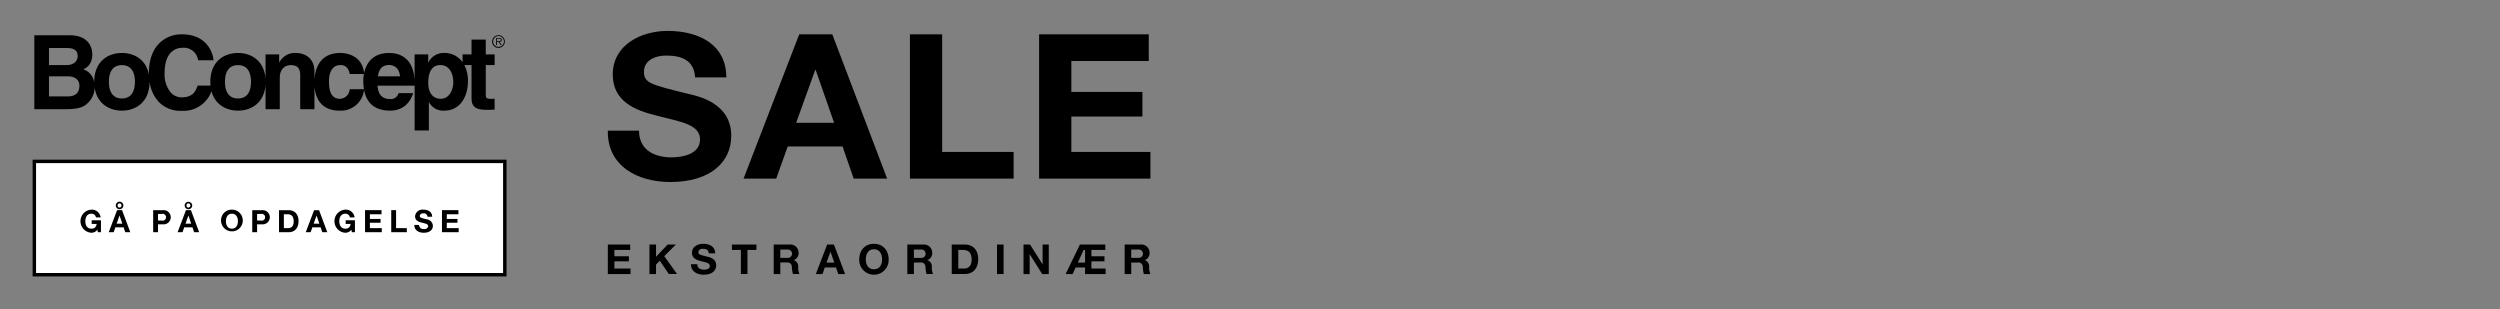 <svg id="Frame_4_Product_img_" data-name="Frame 4 (Product_img)" xmlns="http://www.w3.org/2000/svg" width="728" height="90" viewBox="0 0 728 90">
  
<rect x="0" y="0" width="728" height="90" fill="#808080" stroke="none"/>
  
<defs>
    <style>
      .cls-1 {
        fill: #fff;
        stroke: #000;
        stroke-width: 1px;
      }

      .cls-2 {
        fill-rule: evenodd;
      }
    </style>
  </defs>
  <rect id="Button" class="cls-1" x="10" y="47" width="137" height="33"/>
  <path id="SHOP_NOW" data-name="SHOP NOW" class="cls-2" d="M28.5,67.622h0.9V64.149H26.7V65.2h1.42a1.381,1.381,0,0,1-1.528,1.385c-1.268,0-1.744-1.08-1.744-2.15,0-1.125.476-2.2,1.744-2.2a1.308,1.308,0,0,1,1.357,1.08H29.3a2.567,2.567,0,0,0-2.706-2.267,3.371,3.371,0,0,0,0,6.729,2.158,2.158,0,0,0,1.762-.882Zm6.3-4.84h0.018l0.809,2.357H33.961Zm-3.137,4.84h1.429l0.5-1.43h2.4l0.485,1.43h1.465l-2.4-6.423H34.1Zm2.059-7.79a1.1,1.1,0,0,0,2.2,0A1.1,1.1,0,0,0,33.718,59.831Zm0.53,0a0.56,0.56,0,0,1,.566-0.612,0.613,0.613,0,0,1,0,1.223A0.56,0.56,0,0,1,34.248,59.831ZM46.013,62.3h1.1a0.994,0.994,0,1,1,0,1.925h-1.1V62.3ZM44.6,67.622h1.411v-2.3H47.5a2.066,2.066,0,1,0,0-4.12H44.6v6.423Zm10.252-4.84h0.018l0.809,2.357H54.017Zm-3.137,4.84h1.429l0.5-1.43h2.4l0.486,1.43H58L55.6,61.2H54.152Zm2.059-7.79a1.1,1.1,0,0,0,2.2,0A1.1,1.1,0,0,0,53.775,59.831Zm0.53,0a0.56,0.56,0,0,1,.566-0.612,0.613,0.613,0,0,1,0,1.223A0.56,0.56,0,0,1,54.305,59.831Zm11.486,4.606c0-1.125.477-2.2,1.744-2.2s1.744,1.08,1.744,2.2c0,1.07-.476,2.15-1.744,2.15S65.791,65.508,65.791,64.437Zm-1.411,0a3.164,3.164,0,1,0,3.155-3.391A3.1,3.1,0,0,0,64.379,64.437ZM74.866,62.3h1.1a0.994,0.994,0,1,1,0,1.925h-1.1V62.3Zm-1.411,5.325h1.411v-2.3h1.483a2.066,2.066,0,1,0,0-4.12H73.454v6.423Zm9.209-5.236H83.67c1.393,0,1.852.828,1.852,2.123,0,1.421-.782,1.925-1.6,1.925H82.664V62.386Zm-1.411,5.236h2.769c1.96,0,2.913-1.385,2.913-3.247,0-2.123-1.25-3.175-2.913-3.175H81.252v6.423Zm10.918-4.84h0.018L93,65.139H91.334Zm-3.138,4.84h1.429l0.5-1.43h2.4l0.485,1.43h1.465l-2.4-6.423H91.469Zm13.426,0h0.9V64.149h-2.7V65.2h1.42a1.38,1.38,0,0,1-1.528,1.385c-1.268,0-1.744-1.08-1.744-2.15,0-1.125.476-2.2,1.744-2.2a1.307,1.307,0,0,1,1.357,1.08h1.349a2.568,2.568,0,0,0-2.706-2.267,3.371,3.371,0,0,0,0,6.729,2.159,2.159,0,0,0,1.762-.882Zm3.842,0h4.873V66.434h-3.461V64.86h3.11v-1.1h-3.11V62.386H111.1V61.2h-4.8v6.423Zm7.627,0h4.54V66.434h-3.128V61.2h-1.412v6.423Zm6.728-2.132c-0.027,1.583,1.312,2.285,2.733,2.285,1.753,0,2.67-.882,2.67-2.06a2.046,2.046,0,0,0-1.906-1.871c-1.609-.4-1.915-0.477-1.915-0.972a0.832,0.832,0,0,1,.971-0.729,1.041,1.041,0,0,1,1.268.971h1.366c0-1.484-1.232-2.069-2.571-2.069a2.138,2.138,0,0,0-2.4,1.943c0,1.188.962,1.592,1.915,1.826,0.934,0.261,1.905.36,1.905,1.061a1.048,1.048,0,0,1-1.249.8,1.216,1.216,0,0,1-1.421-1.187h-1.366Zm8.04,2.132h4.873V66.434h-3.461V64.86h3.11v-1.1h-3.11V62.386H133.5V61.2h-4.8v6.423Z"/>
  <path id="SALE" class="cls-2" d="M186.088,38.059c0,5.589,4.425,7.765,9.449,7.765,3.289,0,8.313-.941,8.313-5.235,0-4.588-6.459-5.235-12.679-6.941-6.339-1.529-12.738-4.177-12.738-11.941C178.433,13.059,186.686,9,194.4,9c8.91,0,17.1,3.824,17.1,13.53h-9.091c-0.3-5-3.887-6.353-8.432-6.353-2.99,0-6.459,1.235-6.459,4.765,0,3.235,2.033,3.706,12.739,6.353C203.431,28,212.94,30.059,212.94,39.529c0,7.706-6.1,13.471-17.762,13.471-9.449,0-18.36-4.588-18.181-14.942h9.091ZM232.735,10h9.628l15.968,42h-9.748l-3.23-9.353H229.385L226.036,52h-9.508Zm-0.9,25.765H242.9l-5.382-15.412H237.4ZM264.969,10h9.389V44.235H295.17V52h-30.2V10Zm37.617,0h31.935v7.765H311.975v9h20.692v7.177H311.975V44.235H335V52H302.586V10Z"/>
  <path id="EKSTRAORDINÆR" class="cls-2" d="M177,71.2h6.512v1.589h-4.6v1.841h4.219V76.1h-4.219v2.106h4.7V79.8H177V71.2Zm12.123,0h1.915v3.563l3.4-3.563h2.391l-3.4,3.394,3.732,5.2h-2.4l-2.622-3.864-1.1,1.1V79.8h-1.915V71.2Zm13.952,5.741c0,1.143.9,1.589,1.927,1.589,0.671,0,1.695-.193,1.695-1.071,0-.939-1.317-1.071-2.585-1.42-1.293-.313-2.6-0.855-2.6-2.443,0-1.77,1.683-2.6,3.256-2.6,1.817,0,3.488.782,3.488,2.768h-1.853c-0.061-1.023-.793-1.3-1.72-1.3a1.125,1.125,0,0,0-1.317.975c0,0.662.415,0.758,2.6,1.3,0.647,0.144,2.586.566,2.586,2.5,0,1.577-1.244,2.756-3.622,2.756-1.927,0-3.744-.939-3.708-3.057h1.854Zm12.672-4.152h-2.61V71.2h7.134v1.589h-2.61v7h-1.914v-7Zm9.562-1.589H230a2.378,2.378,0,0,1,2.549,2.371,2.1,2.1,0,0,1-1.378,2.154v0.024a1.95,1.95,0,0,1,1.268,2.01,4.444,4.444,0,0,0,.366,2.034h-1.915a10.249,10.249,0,0,1-.305-2.058,1.262,1.262,0,0,0-1.451-1.3h-1.915V79.8h-1.914V71.2Zm1.914,3.888h2.1a1.214,1.214,0,1,0,0-2.419h-2.1V75.09ZM240.871,71.2h1.963L246.09,79.8H244.1l-0.658-1.914h-3.256L239.505,79.8h-1.939Zm-0.183,5.272h2.256l-1.1-3.153h-0.024ZM254.493,71c2.683,0,4.281,1.986,4.281,4.538a4.284,4.284,0,1,1-8.561,0c0-2.552,1.6-4.538,4.28-4.538m0,7.414c1.72,0,2.366-1.444,2.366-2.876,0-1.5-.646-2.949-2.366-2.949s-2.365,1.444-2.365,2.949c0,1.432.646,2.876,2.365,2.876m9.721-7.209h4.695a2.378,2.378,0,0,1,2.549,2.371,2.1,2.1,0,0,1-1.378,2.154v0.024a1.95,1.95,0,0,1,1.268,2.01,4.458,4.458,0,0,0,.366,2.034H269.8a10.108,10.108,0,0,1-.305-2.058,1.262,1.262,0,0,0-1.452-1.3h-1.914V79.8h-1.915V71.2Zm1.915,3.888h2.1a1.214,1.214,0,1,0,0-2.419h-2.1V75.09ZM277.142,71.2H280.9c2.256,0,3.952,1.408,3.952,4.249,0,2.491-1.293,4.345-3.952,4.345h-3.756V71.2Zm1.915,7.005h1.707c1.11,0,2.171-.674,2.171-2.576,0-1.733-.622-2.84-2.512-2.84h-1.366v5.416ZM290.326,71.2h1.915V79.8h-1.915V71.2Zm7.72,0h1.9l3.634,5.765h0.024V71.2H305.4V79.8h-1.915l-3.622-5.753h-0.024V79.8h-1.793V71.2Zm16.428,0h7.391v1.589h-4.049v1.842h3.805V76.1h-3.805v2.106h4.146V79.8h-6V77.883H313.23L312.352,79.8h-2.036Zm-0.609,5.272h2.1V72.791h-0.414ZM327.5,71.2H332.2a2.378,2.378,0,0,1,2.549,2.371,2.1,2.1,0,0,1-1.378,2.154v0.024a1.95,1.95,0,0,1,1.268,2.01A4.444,4.444,0,0,0,335,79.8h-1.915a10.249,10.249,0,0,1-.305-2.058,1.262,1.262,0,0,0-1.451-1.3h-1.915V79.8H327.5V71.2Zm1.914,3.888h2.1a1.214,1.214,0,1,0,0-2.419h-2.1V75.09Z"/>
  <path id="BoConcept_Logo" data-name="BoConcept Logo" class="cls-2" d="M145.124,11.975c0.289,0,.712.049,0.712-0.37,0-.322-0.259-0.361-0.509-0.361h-0.584v0.73h0.381Zm0.958,1.15h-0.3l-0.581-.95h-0.459v0.95h-0.249V11.063h0.891c0.538,0,.722.206,0.722,0.547a0.556,0.556,0,0,1-.64.566Zm-0.907-2.871A1.847,1.847,0,1,0,147,12.1a1.838,1.838,0,0,0-1.825-1.848m1.578,1.848a1.578,1.578,0,1,1-1.578-1.6,1.589,1.589,0,0,1,1.578,1.6M128.347,28.766c-2.636,0-3.643-2.218-3.643-4.587,0-2.547.682-5.231,3.524-5.231,2.635,0,3.77,2.473,3.77,4.991,0,1.889-.987,4.828-3.651,4.828M110.06,22.231c0.237-2.1,1.272-3.3,3.227-3.3,1.332,0,2.961.721,3.2,3.3H110.06Zm-8.244,3.747A2.911,2.911,0,0,1,99,28.767c-3.138,0-3.2-3.449-3.2-5.188,0-1.978.681-4.616,3.287-4.616,1.924-.12,2.576,1.53,2.754,2.579h4.136a10.816,10.816,0,0,0-.186,1.948,15,15,0,0,0,.194,2.489h-4.174ZM69.3,28.675c-3.2,0-3.79-2.817-3.79-4.856s0.592-4.857,3.79-4.857,3.79,2.818,3.79,4.857S72.5,28.675,69.3,28.675m-33.8,0c-3.2,0-3.79-2.817-3.79-4.856s0.593-4.857,3.79-4.857,3.79,2.818,3.79,4.857S38.7,28.675,35.5,28.675m-15.787-.6H14.263v-5.84h5.655c1.6,0,3.2.8,3.2,2.692,0,2.189-1.244,3.148-3.405,3.148M14.263,13.986h5.093c2.013,0,3.257.54,3.257,2.309,0,1.709-1.392,2.648-3.138,2.648H14.263V13.986ZM144.03,18.947v-3.1h-2.577V11.527h-4.145v4.317H134.7v2.277a6.359,6.359,0,0,0-5.228-2.7,5,5,0,0,0-4.709,2.728H124.7V15.844h-3.967v7.775c-0.227-6.775-4.368-8.194-7.391-8.194-5.105,0-6.788,3.364-7.319,5.891-0.491-4.784-4.486-5.892-6.935-5.892-4.994,0-7.258,3.237-7.523,7.886V20.761c0-3.507-2.4-5.336-5.477-5.336a5.067,5.067,0,0,0-4.738,2.757H81.294V15.844H77.326V23c-0.349-5.184-4-7.572-8.024-7.572-4.234,0-8.054,2.638-8.054,8.394,0,0.383.018,0.751,0.051,1.107H57.534l-0.011.034c-0.745,2.343-1.949,3.262-4.436,3.393a4.361,4.361,0,0,1-3.244-1.279,8.253,8.253,0,0,1-1.906-5.854c0-6.782,3.944-7.308,5.152-7.308a4.216,4.216,0,0,1,4.6,3.6l0.01,0.036h4.473l0-.053C61.973,14.9,59.819,10,53.059,10a9.135,9.135,0,0,0-6.884,2.813c-1.837,1.967-2.809,4.855-2.809,8.35,0,0.214,0,.424.011,0.633-0.793-4.354-4.178-6.371-7.879-6.371-4.234,0-8.054,2.638-8.054,8.394,0,0.073,0,.143,0,0.215a4.713,4.713,0,0,0-3.177-3.843c0.888-.449,2.606-1.319,2.606-4.407,0-2.219-1.334-5.516-6.544-5.516H10V31.794h9c4.352,0,5.507-.75,6.721-1.949a6.289,6.289,0,0,0,1.835-4.394c0.657,4.624,4.131,6.762,7.941,6.762,4.234,0,8.054-2.638,8.054-8.395,0-.031,0-0.061,0-0.091A10.583,10.583,0,0,0,46.4,29.841,8.8,8.8,0,0,0,53,32.266a8.617,8.617,0,0,0,8.581-5.711c1.017,3.861,4.226,5.659,7.72,5.659,4.026,0,7.675-2.388,8.024-7.572v7.153h4.146V22.65c0-2.429,1.421-3.688,3.257-3.688,2.635,0,2.695,1.979,2.695,3.148v9.685h4.145v-6.73c0.211,3.242,1.791,7.15,7.257,7.15a6.767,6.767,0,0,0,7.183-6.124c0.806,4.548,3.84,6.124,7.632,6.124,2.695,0,5.42-1.251,6.683-5.1H116.06a2.326,2.326,0,0,1-2.419,1.739c-3.344,0-3.581-2.7-3.7-3.9h10.8V38h4.145V29.755h0.059a4.6,4.6,0,0,0,4.442,2.459c4.677,0,6.879-4.2,6.879-8.575a9.917,9.917,0,0,0-1.049-4.693h2.095v9.58c0,2.069.652,3.448,4.234,3.448h0.533c0.652,0,1.3-.03,1.955-0.06V28.736c-0.3.03-.593,0.06-0.86,0.06-1.687,0-1.717-.36-1.717-1.29v-8.56h2.577Z"/>
</svg>
